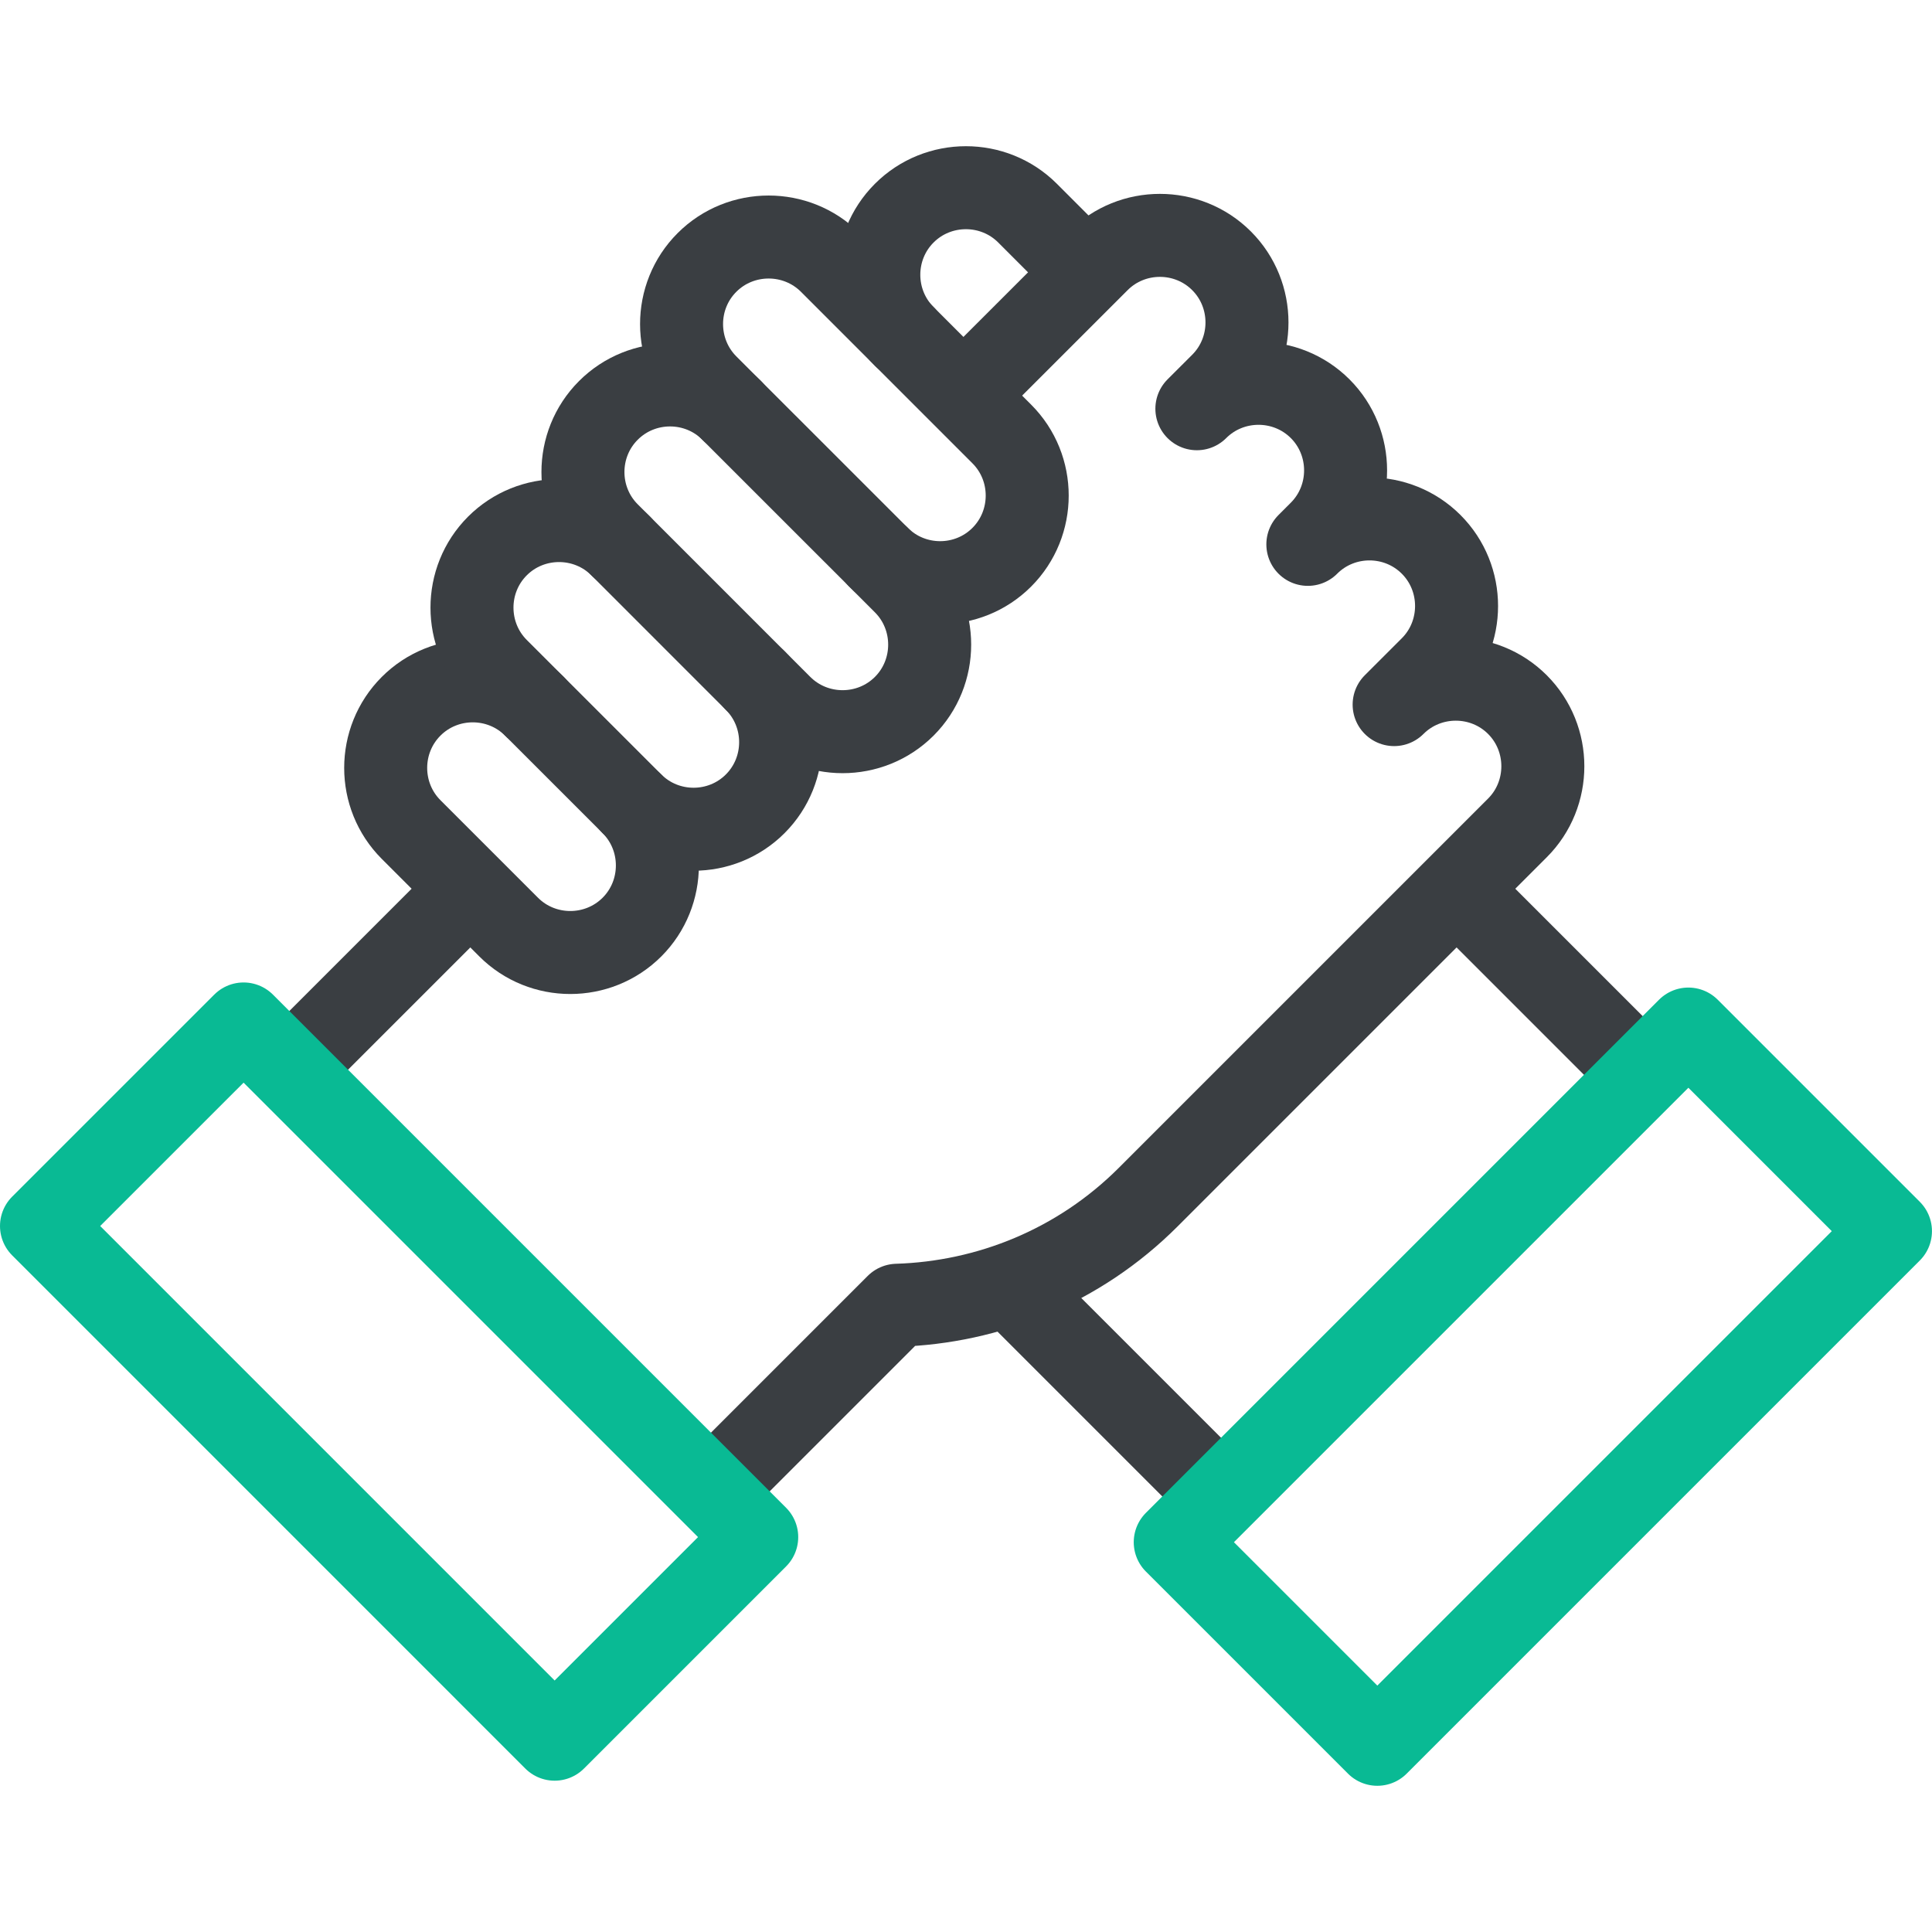 <svg width="50" height="50" viewBox="0 0 50 50" fill="none" xmlns="http://www.w3.org/2000/svg">
<path d="M27.779 6.703L26.593 5.516C25.715 4.638 24.279 4.639 23.402 5.516C22.524 6.393 22.524 7.829 23.402 8.706" stroke="#3A3E42" stroke-width="2.148" stroke-miterlimit="22.926" stroke-linecap="round" stroke-linejoin="round"/>
<path d="M25.279 9.893L28.423 6.75C29.3 5.872 30.736 5.872 31.614 6.75C32.491 7.627 32.491 9.063 31.614 9.94L30.975 10.578C31.853 9.701 33.288 9.701 34.166 10.578C35.043 11.456 35.043 12.891 34.166 13.769L33.847 14.088C34.724 13.21 36.16 13.21 37.038 14.088C37.915 14.965 37.915 16.401 37.038 17.278L36.08 18.235C36.958 17.358 38.394 17.358 39.271 18.235C40.148 19.113 40.148 20.549 39.271 21.426L29.715 30.982C27.921 32.776 25.579 33.708 23.216 33.78L18.746 38.25M11.826 23.346L7.834 27.338" stroke="#3A3E42" stroke-width="2.148" stroke-miterlimit="22.926" stroke-linecap="round" stroke-linejoin="round"/>
<path d="M26.314 33.442L31.255 38.383M42.167 27.471L37.979 23.283" stroke="#3A3E42" stroke-width="2.148" stroke-miterlimit="22.926" stroke-linecap="round" stroke-linejoin="round"/>
<path fill-rule="evenodd" clip-rule="evenodd" d="M18.297 6.792C17.419 7.669 17.42 9.105 18.297 9.983L22.736 14.421C23.613 15.299 25.049 15.299 25.926 14.421C26.803 13.544 26.804 12.108 25.926 11.231L21.488 6.792C20.61 5.915 19.174 5.915 18.297 6.792Z" stroke="#3A3E42" stroke-width="2.148" stroke-miterlimit="22.926" stroke-linecap="round" stroke-linejoin="round"/>
<path d="M18.935 10.62C18.058 9.743 16.622 9.743 15.745 10.621C14.867 11.498 14.867 12.934 15.745 13.811L20.211 18.278C21.089 19.155 22.524 19.155 23.402 18.278C24.279 17.401 24.279 15.965 23.402 15.088L22.736 14.421" stroke="#3A3E42" stroke-width="2.148" stroke-miterlimit="22.926" stroke-linecap="round" stroke-linejoin="round"/>
<path d="M13.83 18.278C12.952 17.401 11.517 17.401 10.64 18.278L10.64 18.278C9.762 19.156 9.762 20.591 10.64 21.469L13.164 23.993C14.041 24.87 15.477 24.87 16.355 23.993C17.232 23.116 17.232 21.68 16.355 20.803" stroke="#3A3E42" stroke-width="2.148" stroke-miterlimit="22.926" stroke-linecap="round" stroke-linejoin="round"/>
<path d="M16.064 14.13C15.186 13.253 13.75 13.253 12.873 14.13H12.873C11.995 15.008 11.996 16.444 12.873 17.321L16.355 20.802C17.232 21.68 18.668 21.68 19.545 20.802C20.422 19.925 20.422 18.49 19.545 17.612" stroke="#3A3E42" stroke-width="2.148" stroke-miterlimit="22.926" stroke-linecap="round" stroke-linejoin="round"/>
<path d="M6.304 26.5L1.074 31.729L14.354 45.01L19.584 39.78L6.304 26.5Z" stroke="#09BA94" stroke-width="2.148" stroke-miterlimit="2.613" stroke-linecap="round" stroke-linejoin="round"/>
<path d="M43.695 26.632L30.415 39.912L35.645 45.142L48.925 31.862L43.695 26.632Z" stroke="#09BA94" stroke-width="2.148" stroke-miterlimit="2.613" stroke-linecap="round" stroke-linejoin="round"/>
</svg>
